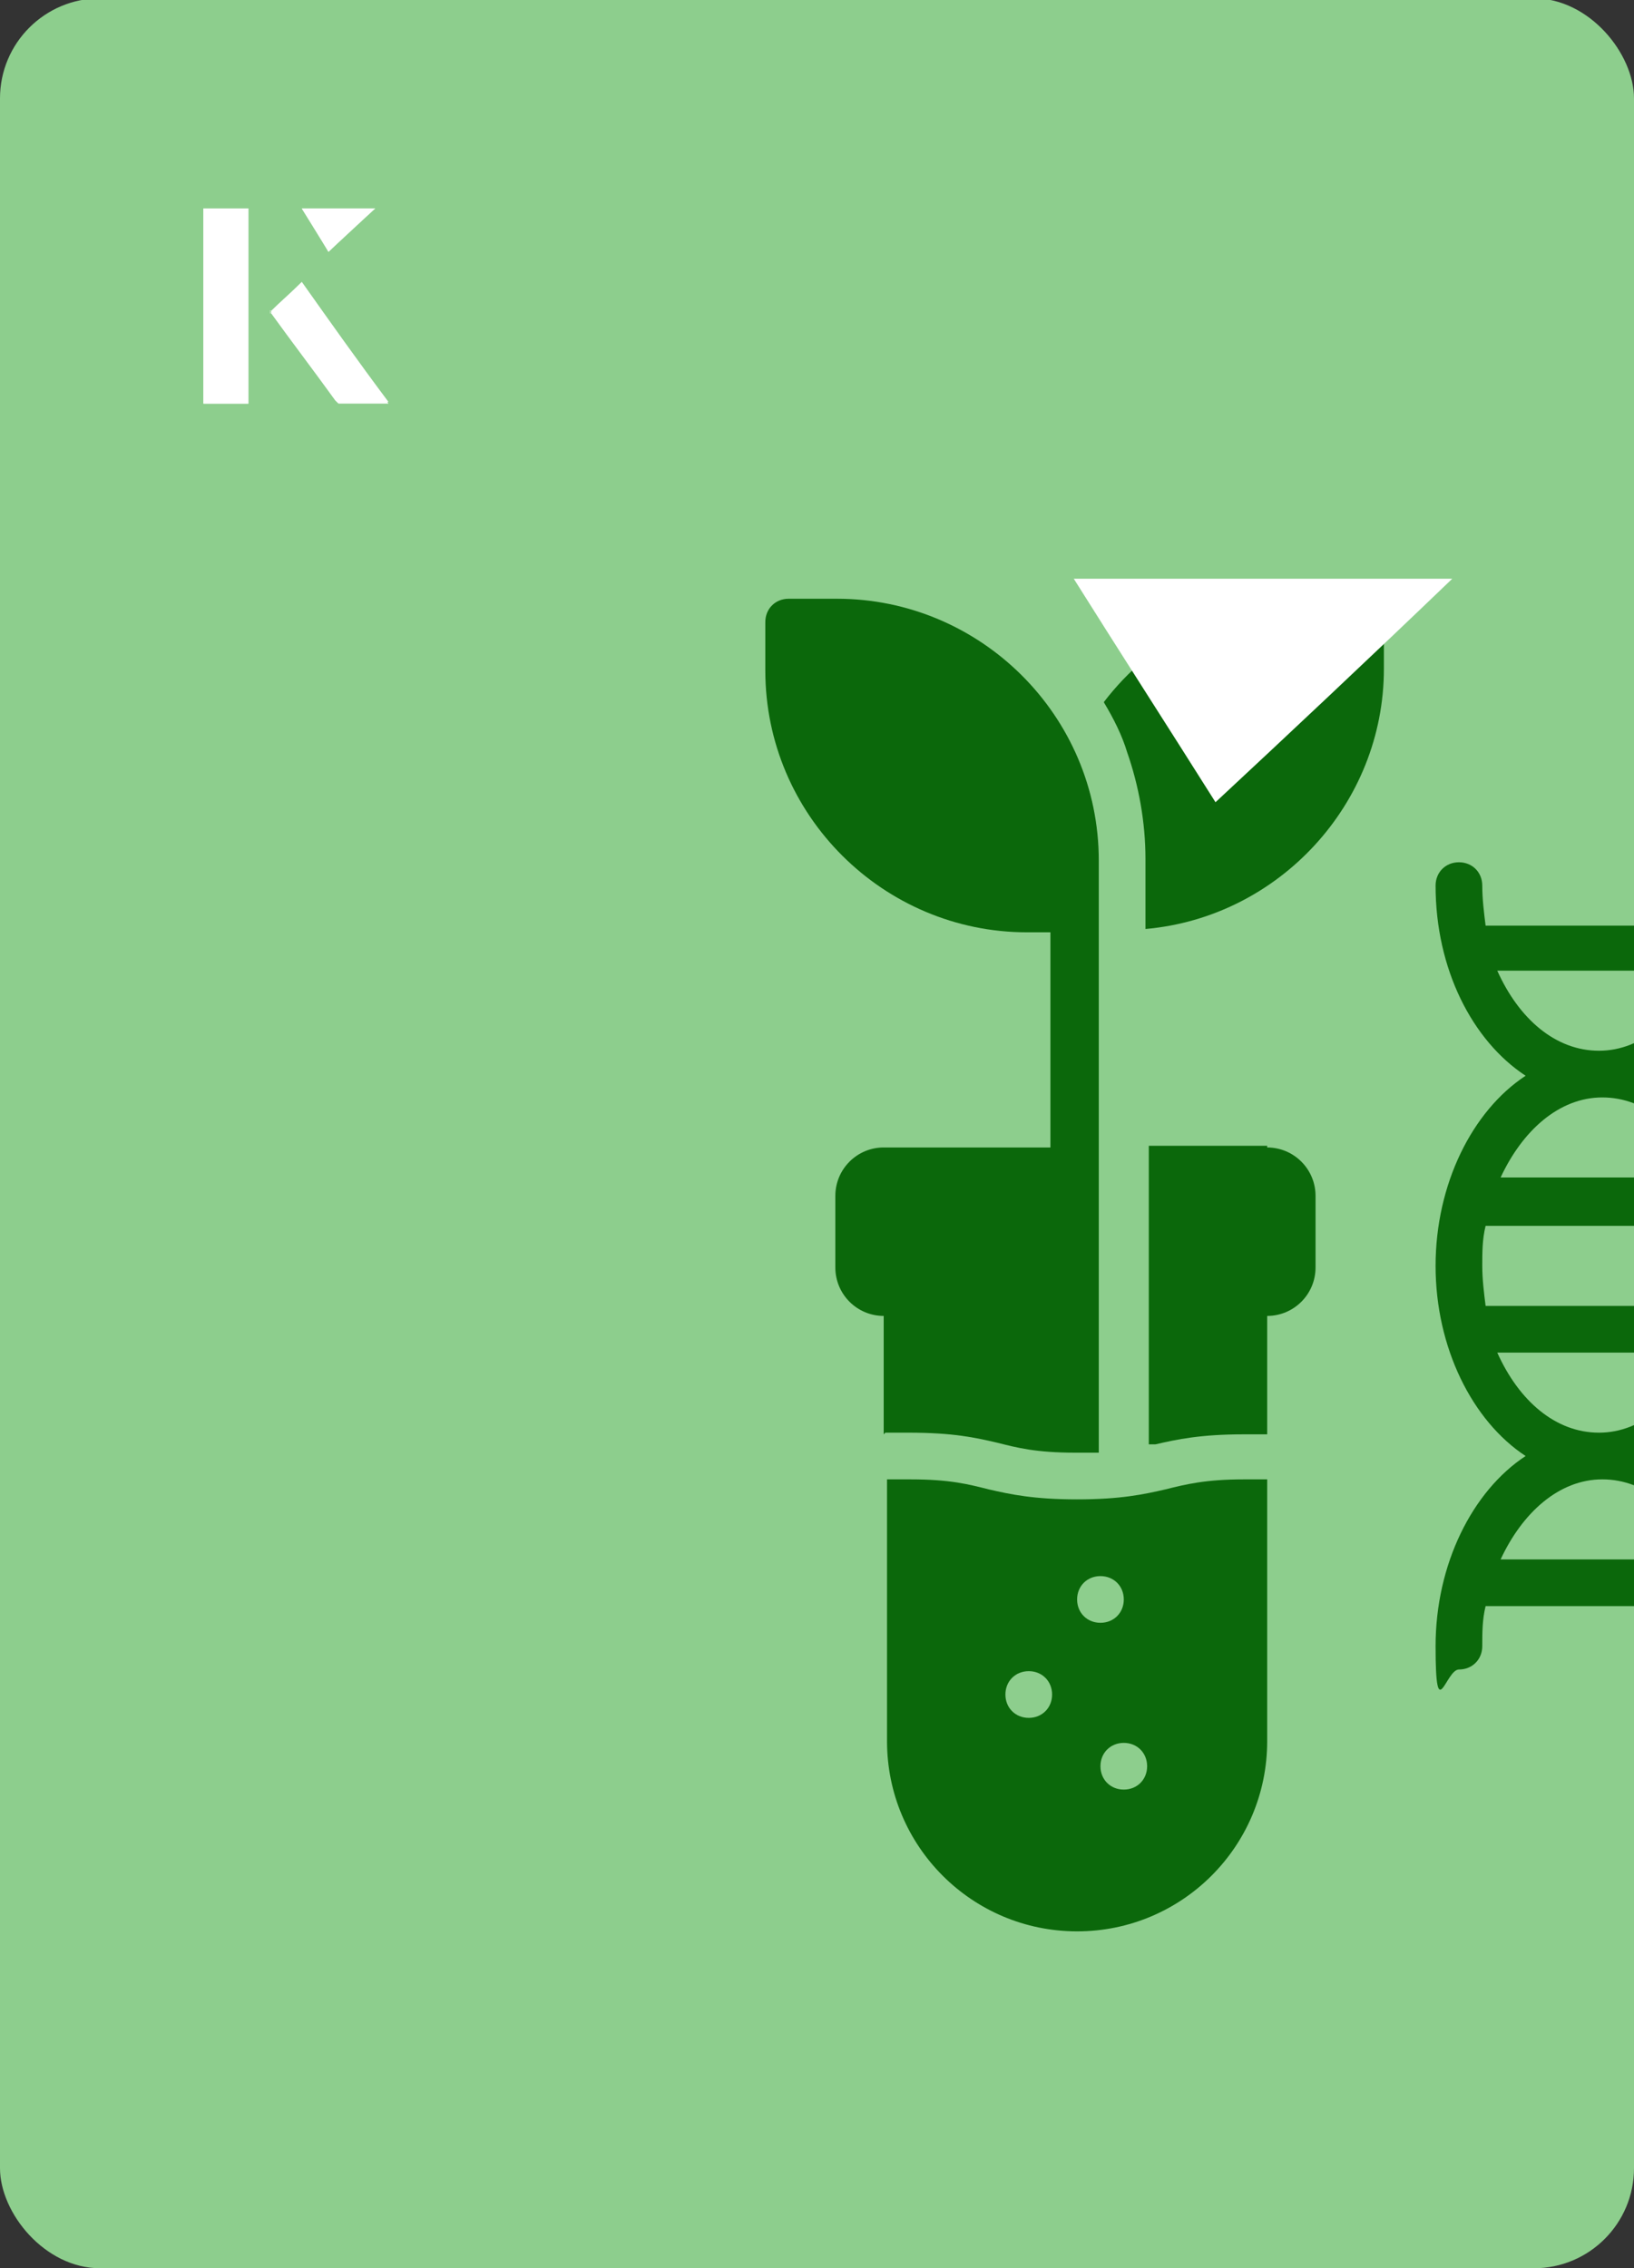 <?xml version="1.0" encoding="UTF-8"?><svg id="Layer_1" xmlns="http://www.w3.org/2000/svg" xmlns:xlink="http://www.w3.org/1999/xlink" viewBox="0 0 98 136"><rect x="0" y="0" width="98" height="136" fill="#333333" stroke="none"/><defs><clipPath id="clippath"><rect x="0" y="0" width="98" height="136.1" rx="6" ry="6" transform="translate(98 136) rotate(-180)" style="fill:none;"/></clipPath></defs><rect x="0" y="0" width="98" height="136.1" rx="6" ry="6" transform="translate(98 136) rotate(-180)" style="fill:#8dce8d;"/><g style="clip-path:url(#clippath);"><path d="M81.7,35.8h-2.9c-5.1,0-9.7,2.5-12.6,6.3.6,1,1.1,2,1.4,3,.7,2,1.1,4.2,1.1,6.4v4.2c8-.7,14.3-7.5,14.3-15.6v-2.9c0-.8-.6-1.4-1.4-1.4Z" style="fill:#0b680b;"/><path d="M106,75.9c0-5-2.2-9.3-5.4-11.4,3.2-2.1,5.4-6.5,5.4-11.4s-.6-1.4-1.4-1.4-1.4.6-1.4,1.4,0,1.6-.2,2.4h-13.9c-.1-.8-.2-1.6-.2-2.4s-.6-1.4-1.4-1.4-1.4.6-1.4,1.4c0,5,2.2,9.3,5.4,11.4-3.2,2.1-5.4,6.5-5.4,11.4s2.2,9.3,5.4,11.4c-3.2,2.1-5.4,6.5-5.4,11.4s.6,1.4,1.4,1.4,1.4-.6,1.4-1.4,0-1.6.2-2.4h13.9c.1.8.2,1.6.2,2.4s.6,1.4,1.4,1.4,1.4-.6,1.4-1.4c0-5-2.2-9.3-5.4-11.4,3.2-2.1,5.4-6.5,5.4-11.4ZM88.9,75.9c0-.8,0-1.6.2-2.4h13.9c.1.8.2,1.6.2,2.4s0,1.6-.2,2.4h-13.9c-.1-.8-.2-1.6-.2-2.4ZM89.9,58.2h12.1c-1.3,2.8-3.5,4.8-6.1,4.8s-4.8-1.9-6.1-4.8h0ZM102.1,70.6h-12.1c1.3-2.8,3.5-4.8,6.1-4.8s4.8,1.9,6.1,4.8h0ZM102.1,93.5h-12.1c1.3-2.8,3.5-4.8,6.1-4.8s4.8,1.9,6.1,4.8h0ZM89.9,81.1h12.1c-1.3,2.8-3.5,4.8-6.1,4.8s-4.8-1.9-6.1-4.8h0Z" style="fill:#0b680b;"/><path d="M69.9,89.3c-1.3.3-2.7.6-5.3.6s-4-.3-5.3-.6c-1.2-.3-2.3-.6-4.7-.6h-1.4v15.7c0,6.3,5.1,11.4,11.4,11.4s11.4-5.1,11.4-11.4v-15.7h-1.4c-2.3,0-3.5.3-4.7.6ZM61.7,103c-.8,0-1.4-.6-1.4-1.4s.6-1.4,1.4-1.4,1.4.6,1.4,1.4-.6,1.4-1.4,1.4ZM64.6,95.9c0-.8.6-1.4,1.4-1.4s1.4.6,1.4,1.4-.6,1.4-1.4,1.4-1.4-.6-1.4-1.4ZM67.4,107.3c-.8,0-1.4-.6-1.4-1.4s.6-1.4,1.4-1.4,1.4.6,1.4,1.4-.6,1.4-1.4,1.4Z" style="fill:#0b680b;"/><path d="M53.1,85.9h1.4c2.7,0,4,.3,5.3.6,1.2.3,2.3.6,4.7.6s1,0,1.4,0v-35.5c0-8.7-7.1-15.7-15.7-15.7h-2.9c-.8,0-1.4.6-1.4,1.4v2.9c0,8.7,7.1,15.7,15.7,15.7h1.4v12.9h-10c-1.6,0-2.9,1.3-2.9,2.9v4.3c0,1.6,1.3,2.9,2.9,2.9v7.1Z" style="fill:#0b680b;"/><path d="M76,68.7h-7.1v17.9c.1,0,.3,0,.4,0,1.3-.3,2.7-.6,5.3-.6h1.4v-7.1c1.6,0,2.9-1.3,2.9-2.9v-4.3c0-1.6-1.3-2.9-2.9-2.9Z" style="fill:#0b680b;"/></g><path d="M72.9,48.1c-2.9-4.6-5.8-9.1-8.5-13.4h22.7c-5,4.8-9.9,9.4-14.2,13.4Z" style="fill:#fff;"/><path d="M14.9,12.5h-2.7v11.7h2.7v-11.7ZM16.2,18.7c1.3,1.8,2.6,3.5,3.9,5.3,0,0,.2.2.2.2,1,0,1.9,0,3,0-1.8-2.5-3.5-4.8-5.2-7.2-.7.6-1.3,1.2-1.9,1.8ZM19.7,15.1c.8-.8,1.8-1.7,2.8-2.6h-4.4c.5.8,1.1,1.7,1.6,2.6Z" style="fill:#fff;"/><path d="M14.9,12.5v11.7h-2.7v-11.7h2.7Z" style="fill:#fff;"/><path d="M16.2,18.7c.6-.6,1.2-1.1,1.9-1.8,1.7,2.4,3.4,4.8,5.2,7.2-1.1,0-2,0-3,0,0,0-.2,0-.2-.2-1.3-1.8-2.6-3.5-3.9-5.3Z" style="fill:#fff;"/><polygon points="19.7 15.1 18.1 12.5 22.5 12.5 19.7 15.1" style="fill:#fff;"/></svg>